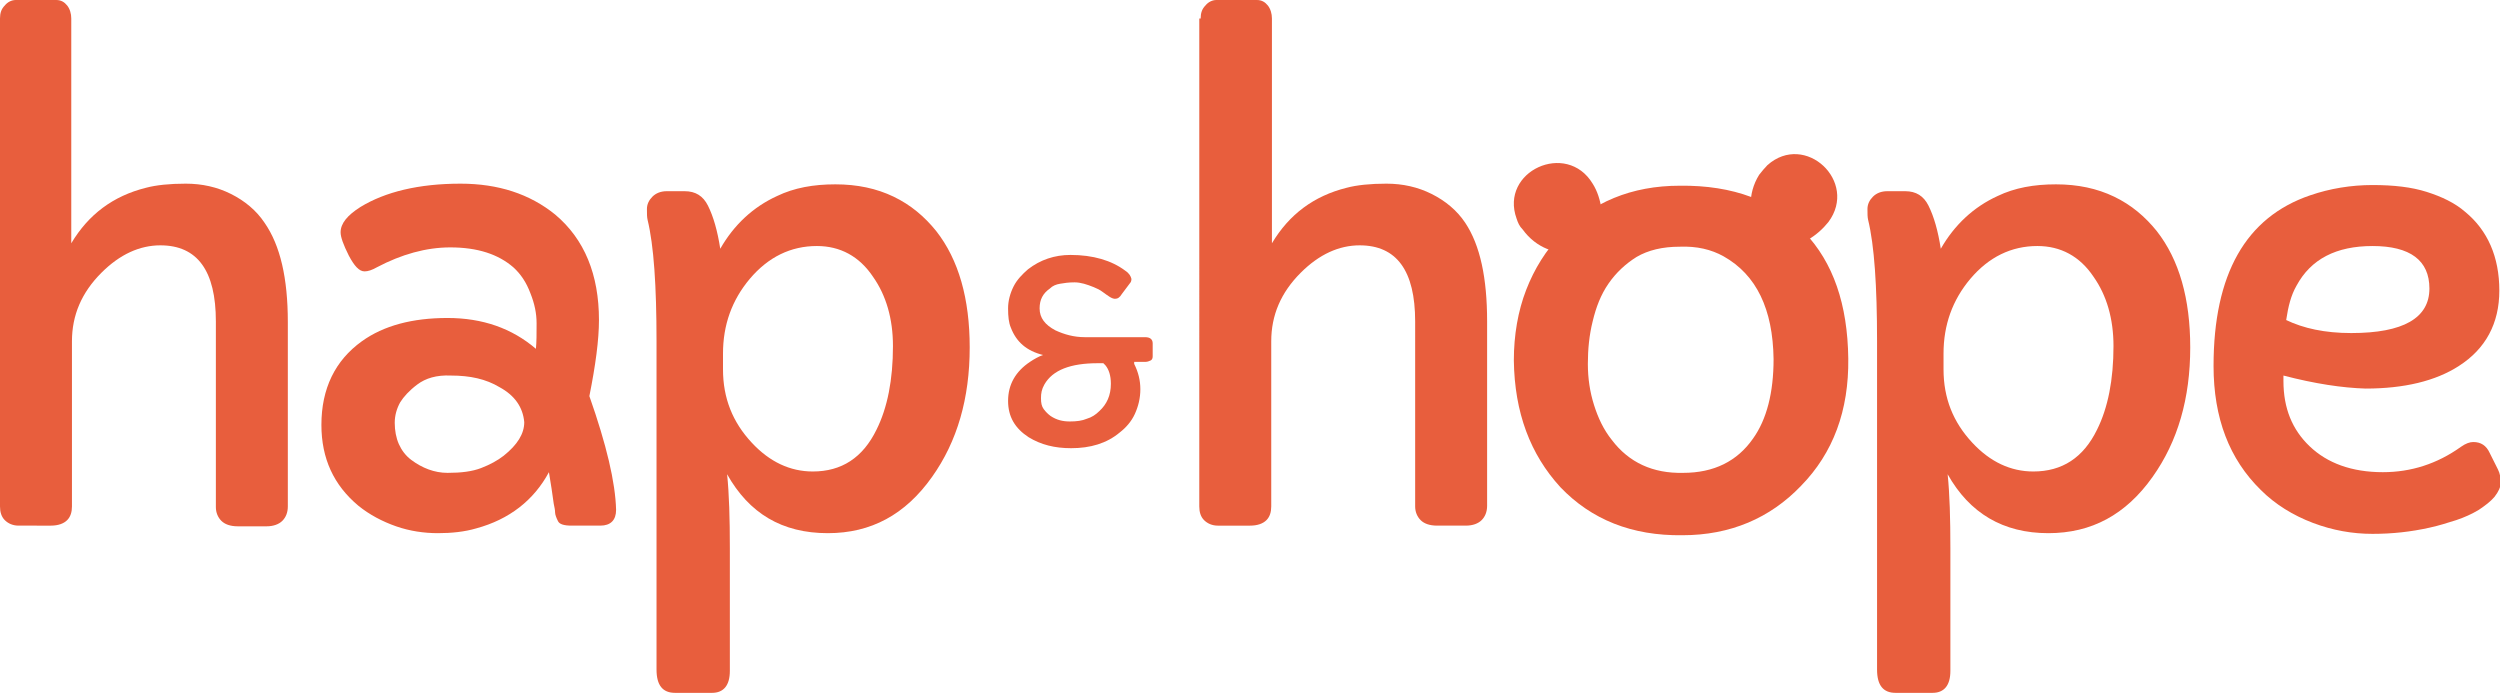 <?xml version="1.0" encoding="utf-8"?>
<!-- Generator: Adobe Illustrator 22.0.1, SVG Export Plug-In . SVG Version: 6.00 Build 0)  -->
<svg version="1.1" id="Layer_1" xmlns="http://www.w3.org/2000/svg" xmlns:xlink="http://www.w3.org/1999/xlink" x="0px" y="0px"
	 viewBox="0 0 364.8 101.1" style="enable-background:new 0 0 364.8 101.1;" xml:space="preserve">
<style type="text/css">
	.st0{fill:#E85E3D;}
</style>
<g>
	<path class="st0" d="M0,2.7c0-0.8,0.2-1.4,0.7-1.9C1.1,0.3,1.7,0,2.3,0h5.9c0.7,0,1.2,0.3,1.6,0.8c0.4,0.5,0.6,1.2,0.6,1.9v32.8
		c2.5-4.2,6.1-6.9,10.9-8.1c1.5-0.4,3.5-0.6,5.8-0.6c2.4,0,4.6,0.5,6.6,1.5c2,1,3.7,2.4,4.9,4.2C40.9,35.8,42,40.6,42,47v26.9
		c0,0.9-0.3,1.6-0.8,2.1c-0.5,0.5-1.3,0.8-2.3,0.8h-4.2c-1.1,0-1.9-0.3-2.4-0.8c-0.5-0.5-0.8-1.2-0.8-2V46.9
		c0-7.4-2.7-11.1-8.1-11.1c-3,0-5.9,1.3-8.6,4c-2.9,2.9-4.3,6.2-4.3,10v24.1c0,0.8-0.2,1.5-0.7,2c-0.5,0.5-1.3,0.8-2.4,0.8H2.7
		c-0.8,0-1.5-0.3-2-0.8c-0.5-0.5-0.7-1.2-0.7-2V2.7z"/>
	<path class="st0" d="M89.9,74.4c0,1.5-0.8,2.3-2.3,2.3h-4.2c-1.1,0-1.8-0.2-2-0.7c-0.2-0.4-0.4-0.9-0.4-1.2c0-0.4-0.1-0.8-0.2-1.3
		c-0.2-1.4-0.4-2.9-0.7-4.6c-2.2,4.1-5.8,6.9-10.6,8.2c-1.7,0.5-3.6,0.7-5.6,0.7c-2,0-4.1-0.3-6.1-1c-2-0.7-3.9-1.7-5.5-3
		c-3.6-3-5.4-6.9-5.4-11.8c0-5.3,2-9.4,5.9-12.2c3.2-2.3,7.4-3.4,12.5-3.4c5.1,0,9.4,1.5,12.9,4.5c0.1-1,0.1-2.2,0.1-3.7
		c0-1.5-0.3-2.9-0.9-4.4C76.8,41.2,76,40,74.9,39c-2.2-1.9-5.2-2.9-9.2-2.9c-3.5,0-7.1,1-10.7,2.9c-0.7,0.4-1.3,0.6-1.8,0.6
		c-0.8,0-1.5-0.8-2.3-2.3c-0.8-1.6-1.2-2.7-1.2-3.4c0-1.3,1-2.5,2.9-3.7c3.6-2.2,8.5-3.4,14.6-3.4c5.5,0,10.1,1.5,13.8,4.5
		c4.3,3.6,6.4,8.8,6.4,15.4c0,2.9-0.5,6.6-1.4,11.1C88.5,64.9,89.8,70.4,89.9,74.4 M60.9,56.1c-1.2,0.9-2,1.8-2.5,2.6
		c-0.5,0.9-0.8,1.9-0.8,3s0.2,2.2,0.6,3.1c0.4,0.9,1,1.7,1.8,2.3c1.6,1.2,3.4,1.9,5.3,1.9c2,0,3.6-0.2,4.9-0.7
		c1.3-0.5,2.4-1.1,3.3-1.8c2-1.6,3-3.2,3-4.9c-0.2-2.2-1.4-3.9-3.6-5.1c-2-1.2-4.3-1.7-7.1-1.7C63.7,54.7,62.1,55.2,60.9,56.1"/>
	<path class="st0" d="M106.1,69.2c0.3,2.9,0.4,6.5,0.4,10.8v17.9c0,2.1-0.9,3.2-2.6,3.2h-5.4c-1.8,0-2.7-1.1-2.7-3.4V49.8
		c0-8.1-0.4-14-1.3-17.7c-0.1-0.4-0.1-0.9-0.1-1.6c0-0.7,0.3-1.3,0.8-1.8c0.5-0.5,1.2-0.8,2.1-0.8h2.6c1.6,0,2.7,0.7,3.4,2.1
		c0.8,1.6,1.4,3.7,1.8,6.3c2-3.5,4.8-6.1,8.3-7.7c2.5-1.2,5.3-1.7,8.5-1.7c3.2,0,6,0.6,8.5,1.8c2.5,1.2,4.5,2.9,6.2,5
		c3.3,4.2,4.9,9.9,4.9,17c0,7.4-1.8,13.7-5.5,18.9c-3.9,5.5-8.9,8.2-15.2,8.2C114.1,77.8,109.3,74.9,106.1,69.2 M105.5,53.9
		c0,4.2,1.4,7.7,4.2,10.7c2.6,2.8,5.6,4.2,8.9,4.2c4.2,0,7.3-2,9.3-6.1c1.6-3.2,2.4-7.3,2.4-12.2c0-4-1-7.4-2.9-10.1
		c-2-3-4.8-4.5-8.2-4.5c-3.8,0-7.1,1.6-9.8,4.8c-2.6,3.1-3.9,6.7-3.9,10.9V53.9z"/>
	<path class="st0" d="M175.2,2.7c0-0.8,0.2-1.4,0.7-1.9c0.4-0.5,1-0.8,1.6-0.8h5.9c0.7,0,1.2,0.3,1.6,0.8c0.4,0.5,0.6,1.2,0.6,1.9
		v32.8c2.5-4.2,6.1-6.9,10.9-8.1c1.5-0.4,3.5-0.6,5.8-0.6c2.4,0,4.6,0.5,6.6,1.5c2,1,3.7,2.4,4.9,4.2c2.2,3.3,3.2,8.1,3.2,14.4v26.9
		c0,0.9-0.3,1.6-0.8,2.1c-0.5,0.5-1.3,0.8-2.3,0.8h-4.2c-1.1,0-1.9-0.3-2.4-0.8c-0.5-0.5-0.8-1.2-0.8-2V46.9
		c0-7.4-2.7-11.1-8.1-11.1c-3,0-5.9,1.3-8.6,4c-2.9,2.9-4.3,6.2-4.3,10v24.1c0,0.8-0.2,1.5-0.7,2c-0.5,0.5-1.3,0.8-2.4,0.8h-4.7
		c-0.8,0-1.5-0.3-2-0.8c-0.5-0.5-0.7-1.2-0.7-2V2.7z"/>
	<path class="st0" d="M284.2,69.2c0.3,2.9,0.4,6.5,0.4,10.8v17.9c0,2.1-0.9,3.2-2.6,3.2h-5.4c-1.8,0-2.7-1.1-2.7-3.4V49.8
		c0-8.1-0.4-14-1.3-17.7c-0.1-0.4-0.1-0.9-0.1-1.6c0-0.7,0.3-1.3,0.8-1.8c0.5-0.5,1.2-0.8,2.1-0.8h2.6c1.6,0,2.7,0.7,3.4,2.1
		c0.8,1.6,1.4,3.7,1.8,6.3c2-3.5,4.8-6.1,8.3-7.7c2.5-1.2,5.3-1.7,8.5-1.7c3.2,0,6,0.6,8.5,1.8c2.5,1.2,4.5,2.9,6.2,5
		c3.3,4.2,4.9,9.9,4.9,17c0,7.4-1.8,13.7-5.5,18.9c-3.9,5.5-8.9,8.2-15.2,8.2C292.3,77.8,287.4,74.9,284.2,69.2 M283.6,53.9
		c0,4.2,1.4,7.7,4.2,10.7c2.6,2.8,5.6,4.2,8.9,4.2c4.2,0,7.3-2,9.3-6.1c1.6-3.2,2.4-7.3,2.4-12.2c0-4-1-7.4-2.9-10.1
		c-2-3-4.8-4.5-8.2-4.5c-3.8,0-7.1,1.6-9.8,4.8c-2.6,3.1-3.9,6.7-3.9,10.9V53.9z"/>
	<path class="st0" d="M333.2,54.8l0,0.8c0,4,1.3,7.1,3.8,9.5c2.6,2.5,6.2,3.8,10.7,3.8c4.1,0,7.9-1.2,11.4-3.7
		c0.7-0.5,1.3-0.7,1.8-0.7c1.1,0,1.9,0.5,2.4,1.6l1.2,2.4c0.3,0.6,0.4,1.2,0.4,1.9c0,0.7-0.3,1.3-0.9,2.1c-0.6,0.7-1.4,1.3-2.3,1.9
		c-1,0.6-2.1,1.1-3.3,1.5c-1.3,0.4-2.5,0.8-3.9,1.1c-2.7,0.6-5.4,0.9-8.3,0.9c-2.9,0-5.8-0.5-8.7-1.6c-2.9-1.1-5.5-2.7-7.6-4.8
		c-4.6-4.5-6.9-10.5-6.9-18.1c0-13.4,4.7-21.7,14.1-24.9c2.9-1,6-1.5,9.1-1.5c3.1,0,5.7,0.3,7.9,1c2.2,0.7,4.1,1.6,5.6,2.9
		c3.3,2.7,5,6.6,5,11.5c0,4.8-2,8.5-5.9,11c-3.4,2.2-8,3.3-13.6,3.3C341.8,56.6,337.8,56,333.2,54.8 M354.5,42.1
		c0-4.1-2.8-6.2-8.3-6.2c-5.3,0-9,1.9-11.1,5.8c-0.8,1.4-1.2,3-1.5,5c2.5,1.2,5.6,1.9,9.5,1.9C350.7,48.6,354.5,46.4,354.5,42.1"/>
	<path class="st0" d="M165.5,53.1c0.6,1.2,0.9,2.4,0.9,3.7s-0.3,2.5-0.8,3.6c-0.5,1.1-1.3,2-2.2,2.7c-1.9,1.6-4.3,2.3-7.1,2.3
		c-2.4,0-4.4-0.5-6.2-1.6c-2-1.3-3-3-3-5.3c0-2.4,1.1-4.3,3.2-5.7c0.6-0.4,1.3-0.8,1.9-1c-2.4-0.6-3.9-1.9-4.7-4
		c-0.3-0.7-0.4-1.6-0.4-2.8c0-1.1,0.3-2.2,0.8-3.2c0.5-1,1.3-1.8,2.1-2.5c1.8-1.4,3.9-2.1,6.2-2.1c3.3,0,6,0.8,8,2.3
		c0.6,0.4,0.8,0.8,0.9,1.2c0,0.3-0.1,0.5-0.2,0.6l-1.2,1.6c-0.3,0.5-0.6,0.7-1,0.7c-0.2,0-0.5-0.1-0.8-0.3c-0.3-0.2-0.6-0.4-1-0.7
		c-0.4-0.3-0.8-0.5-1.3-0.7c-1-0.4-1.9-0.7-2.8-0.7s-1.5,0.1-2.1,0.2c-0.6,0.1-1.1,0.3-1.5,0.7c-1,0.7-1.5,1.6-1.5,2.9
		c0,1.4,0.8,2.4,2.3,3.2c1.3,0.6,2.7,1,4.3,1h8.8c0.7,0,1.1,0.3,1.1,0.9v1.9c0,0.3-0.1,0.5-0.3,0.6c-0.2,0.1-0.5,0.2-0.7,0.2H165.5z
		 M152.4,56.1c-0.4,0.7-0.5,1.3-0.5,2c0,0.7,0.1,1.2,0.4,1.6c0.3,0.4,0.6,0.7,1,1c0.9,0.6,1.8,0.8,2.8,0.8c1,0,1.8-0.1,2.5-0.4
		c0.7-0.2,1.3-0.6,1.8-1.1c1.1-1,1.7-2.3,1.7-4c0-1.2-0.3-2.1-0.8-2.7c-0.1-0.1-0.2-0.2-0.3-0.3c-0.1,0-0.3,0-0.4,0h-0.4
		C156.2,53,153.6,54,152.4,56.1"/>
	<path class="st0" d="M220.9,52.6c0-3.7,0.6-7.2,1.8-10.3c1.2-3.1,2.9-5.8,5.1-8.1c4.5-4.7,10.3-7.1,17.3-7.1
		c7.8-0.1,13.9,2.2,18.2,6.8c4.2,4.4,6.3,10.5,6.4,18.4c0.1,7.6-2.2,13.8-6.9,18.6c-4.5,4.7-10.3,7.2-17.3,7.2
		c-7.4,0.1-13.3-2.3-17.8-7C223.3,66.3,221,60.2,220.9,52.6 M234.7,41.4c-1.1,1.6-1.8,3.4-2.3,5.5c-0.5,2-0.7,4.1-0.7,6.2
		c0,2.1,0.3,4.1,0.9,6c0.6,1.9,1.4,3.6,2.6,5.1c2.5,3.3,6,4.9,10.4,4.8c4.5,0,7.9-1.7,10.2-5c2-2.8,3-6.7,3-11.6
		c-0.1-7.3-2.5-12.3-7.3-15c-1.8-1-3.9-1.5-6.4-1.4c-2.5,0-4.6,0.5-6.3,1.5C237.2,38.5,235.8,39.8,234.7,41.4"/>
	<path class="st0" d="M221.3,31.9c-2.5-6.9,7.3-11.4,11.1-5.1c0.7,1.1,1.1,2.4,1.3,3.8c0.8,7.1-7.6,8.3-11.5,2.9
		C221.7,33,221.5,32.5,221.3,31.9"/>
	<path class="st0" d="M257.9,24.1c5.5-4.9,13.3,2.4,8.9,8.3c-0.8,1-1.8,1.9-3,2.6c-6.2,3.4-10.6-3.9-7.1-9.5
		C257.1,25,257.5,24.5,257.9,24.1"/>
</g>
</svg>
